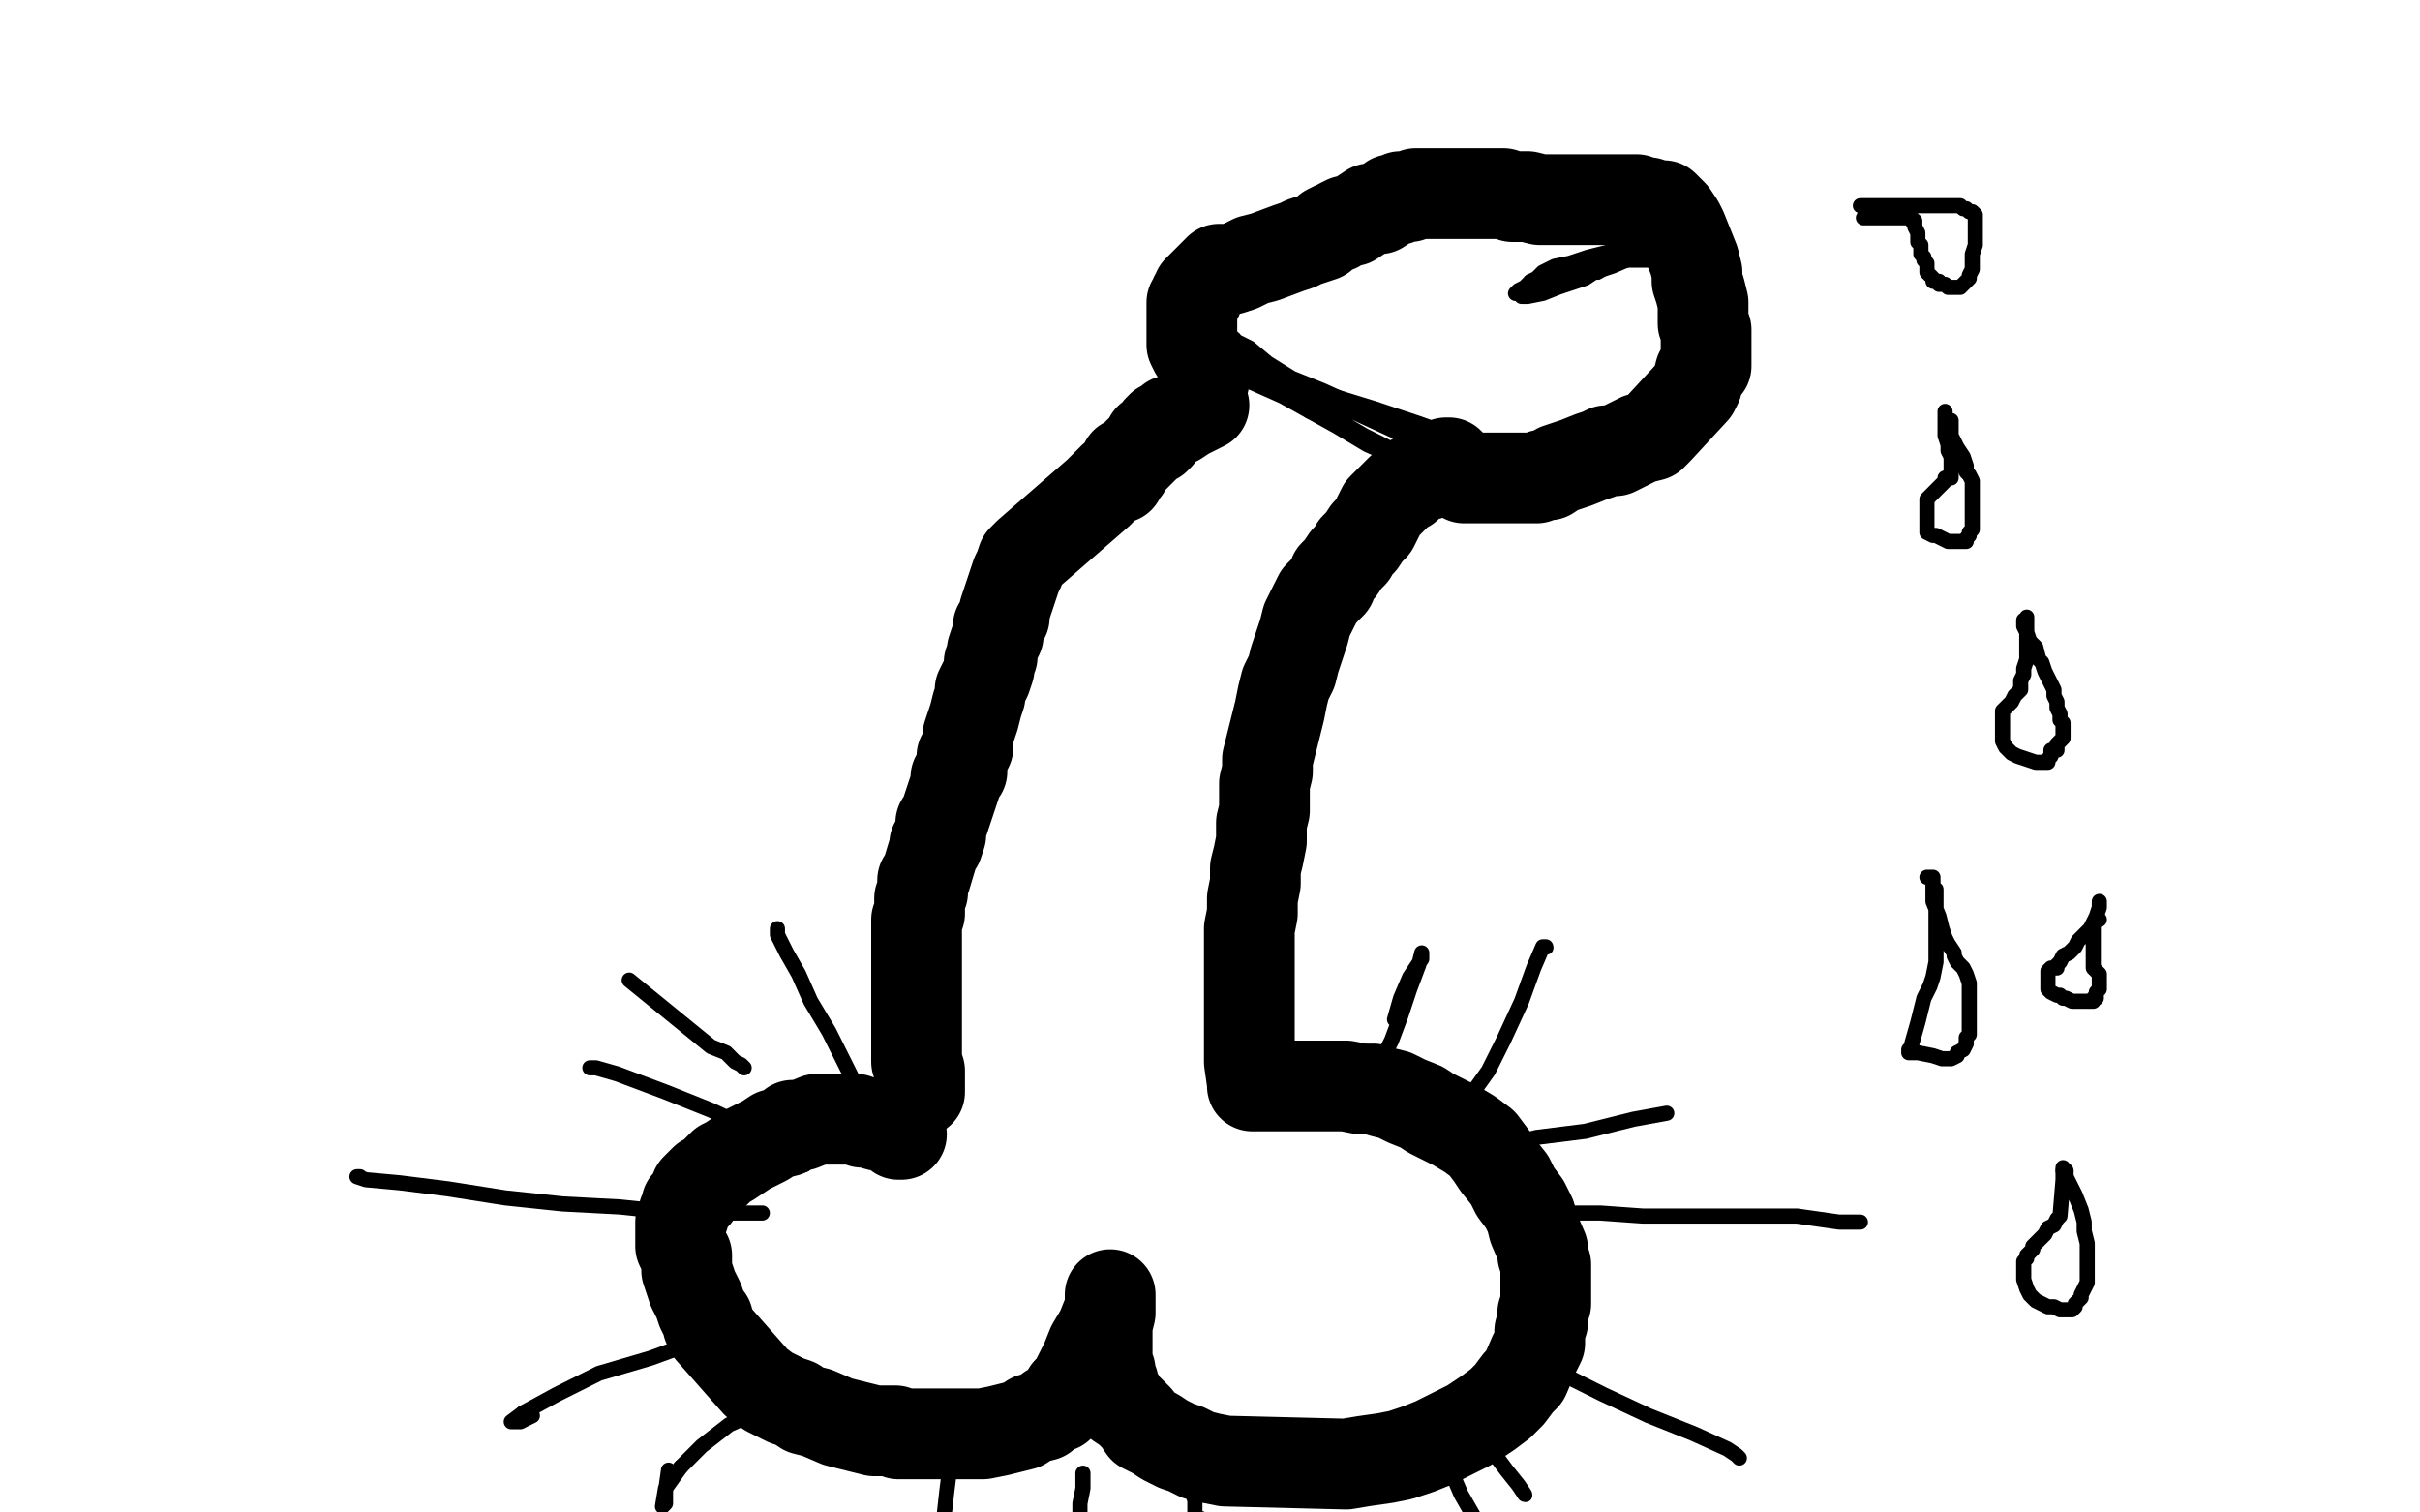 <?xml version="1.0" standalone="no"?>
<!DOCTYPE svg PUBLIC "-//W3C//DTD SVG 1.1//EN"
"http://www.w3.org/Graphics/SVG/1.1/DTD/svg11.dtd">

<svg width="800" height="500" version="1.1" xmlns="http://www.w3.org/2000/svg" xmlns:xlink="http://www.w3.org/1999/xlink" style="stroke-antialiasing: false"><desc>This SVG has been created on https://colorillo.com/</desc><rect x='0' y='0' width='800' height='500' style='fill: rgb(255,255,255); stroke-width:0' /><polyline points="298,375 297,375 297,375 295,373 295,373 290,372 290,372 287,371 287,371 285,371 285,371 283,370 283,370 281,370 281,370 280,370 277,370 274,370 270,370 265,372 262,372 260,374 256,375 253,377 251,378 247,380 244,382 241,384 239,385 237,387 236,388 235,389 233,390 232,391 231,392 230,393 230,394 230,395 228,397 227,398 227,399 226,401 226,402 225,404 225,406 225,408 225,410 225,412 226,414 227,415 227,418 227,420 228,423 229,426 230,428 231,430 232,433 233,435 234,436 234,438 235,440 250,457 254,460 256,461 260,463 263,464 266,466 270,467 277,470 281,471 285,472 289,473 291,473 292,473 296,473 297,474 300,474 304,474 308,474 311,474 314,474 318,474 321,474 325,474 330,473 334,472 338,471 341,469 345,468 347,466 350,465 351,464 352,462 353,460 355,458 357,454 359,450 361,445 364,440 366,435 367,433 367,432 367,431 367,430 367,429 367,428 367,429 367,430 367,432 367,434 366,438 366,442 366,444 366,446 366,448 366,450 366,452 367,453 367,455 368,457 368,459 369,461 370,462 370,464 373,466 376,469 378,472 382,474 385,476 389,478 392,479 396,481 400,482 405,483 445,484 451,483 458,482 463,481 469,479 474,477 480,474 486,471 492,467 496,464 499,461 502,457 504,455 507,448 509,444 509,440 510,437 510,434 511,431 511,424 511,421 511,418 510,415 510,413 507,406 506,402 504,398 501,394 499,390 495,385 493,382 490,378 486,375 481,372 473,368 470,366 465,364 461,362 457,361 454,360 450,360 445,359 439,359 434,359 430,359 426,359 424,359 422,359 421,359 420,359 419,359 418,359 416,359 414,359 414,358 413,351 413,349 413,347 413,342 413,340 413,337 413,333 413,329 413,326 413,324 413,320 413,317 413,313 413,307 414,302 414,297 415,292 415,287 416,283 417,278 417,272 418,268 418,263 418,259 419,255 419,251 420,247 421,243 422,239 423,235 424,230 425,226 427,222 428,218 429,215 430,212 431,209 432,205 433,203 434,201 435,199 436,197 438,195 440,193 441,190 443,188 445,185 447,183 448,181 450,179 452,176 454,174 455,172 457,168 459,166 460,165 461,164 462,163 463,162 465,161 466,160 467,159 468,158 469,158 470,157 472,157 475,155 476,155 477,154 478,154 478,153 479,153" style="fill: none; stroke: #000000; stroke-width: 30; stroke-linejoin: round; stroke-linecap: round; stroke-antialiasing: false; stroke-antialias: 0; opacity: 1.0"/>
<polyline points="304,361 304,360 304,360 304,359 304,359 304,357 304,357 304,354 304,354 303,351 303,351 303,348 303,348 303,344 303,344 303,340 303,335 303,331 303,327 303,325 303,322 303,320 303,318 303,314 303,310 303,306 303,304 304,302 304,299 304,297 305,295 305,294 305,291 306,290 309,280 309,279 310,279 311,276 311,272 312,271 313,268 314,265 315,262 316,259 316,257 318,255 318,254 318,253 318,252 318,251 318,250 319,249 320,247 320,243 321,240 322,237 323,233 324,230 324,228 326,224 327,221 327,219 328,217 328,215 329,212 330,210 330,207 332,204 332,202 333,199 334,196 335,193 336,190 337,188 338,185 339,184 340,183 363,163 365,161 366,160 368,158 370,158 370,156 372,155 372,153 374,152 376,150 377,149 378,148 379,147 380,146 380,145 382,145 382,144 383,144 383,142 384,142 384,141 386,140 387,140 387,139 389,139 392,137 398,134" style="fill: none; stroke: #000000; stroke-width: 30; stroke-linejoin: round; stroke-linecap: round; stroke-antialiasing: false; stroke-antialias: 0; opacity: 1.0"/>
<polyline points="398,126 398,125 398,125 398,124 398,124 398,122 398,122 397,119 397,119 396,117 396,117 395,116 395,116 394,114 394,112 394,111 394,109 394,108 394,107 394,105 394,103 394,102 394,100 395,99 395,98 396,98 396,96 401,91 402,90 403,89 407,89 410,88 414,86 418,85 426,82 429,81 431,80 434,79 437,78 439,76 441,75 442,75 443,74 445,73 447,73 450,71 453,69 456,69 459,67 460,66 462,66 463,65 466,65 468,64 471,64 474,64 477,64 479,64 482,64 485,64 488,64 492,64 494,64 497,64 500,65 505,65 509,66 512,66 513,66 515,66 516,66 517,66 519,66 521,66 523,66 524,66 526,66 529,66 533,66 537,66 541,66 543,67 545,67 546,68 548,68 550,68 551,69 553,71 555,74 556,76 558,81 560,86 561,90 561,93 562,96 563,100 563,103 563,105 563,107 564,109 564,110 564,112 564,114 564,116 564,119 564,121 562,123 561,127 560,129 548,142 546,144 542,145 538,147 534,149 531,149 529,150 526,151 521,153 518,154 515,155 512,157 510,157 508,158 506,158 503,158 499,158 493,158 489,158 485,158 484,158" style="fill: none; stroke: #000000; stroke-width: 30; stroke-linejoin: round; stroke-linecap: round; stroke-antialiasing: false; stroke-antialias: 0; opacity: 1.0"/>
<polyline points="549,86 548,86 548,86 544,86 544,86 540,86 540,86 536,86 536,86 531,87 531,87 527,88 527,88 524,88 524,88 523,89 521,90 520,91 518,92 516,92 513,93" style="fill: none; stroke: #000000; stroke-width: 5; stroke-linejoin: round; stroke-linecap: round; stroke-antialiasing: false; stroke-antialias: 0; opacity: 1.0"/>
<polyline points="513,93 512,94 511,94 509,94 508,94 507,95 506,95 505,96 504,96 504,98 503,98 505,98 510,97 515,95 521,93 524,92 527,90 528,90" style="fill: none; stroke: #000000; stroke-width: 5; stroke-linejoin: round; stroke-linecap: round; stroke-antialiasing: false; stroke-antialias: 0; opacity: 1.0"/>
<polyline points="547,83 548,83 548,81 549,81" style="fill: none; stroke: #000000; stroke-width: 5; stroke-linejoin: round; stroke-linecap: round; stroke-antialiasing: false; stroke-antialias: 0; opacity: 1.0"/>
<polyline points="528,90 530,89 533,88 540,85 544,84 547,83" style="fill: none; stroke: #000000; stroke-width: 5; stroke-linejoin: round; stroke-linecap: round; stroke-antialiasing: false; stroke-antialias: 0; opacity: 1.0"/>
<polyline points="549,81 549,80 548,80 545,80 540,82 533,83 525,85 519,87 514,88 510,90 508,92 506,93" style="fill: none; stroke: #000000; stroke-width: 5; stroke-linejoin: round; stroke-linecap: round; stroke-antialiasing: false; stroke-antialias: 0; opacity: 1.0"/>
<circle cx="501.5" cy="97.5" r="2" style="fill: #000000; stroke-antialiasing: false; stroke-antialias: 0; opacity: 1.0"/>
<polyline points="506,93 504,95 502,96 501,97" style="fill: none; stroke: #000000; stroke-width: 5; stroke-linejoin: round; stroke-linecap: round; stroke-antialiasing: false; stroke-antialias: 0; opacity: 1.0"/>
<polyline points="252,401 251,401 251,401 247,401 247,401 239,401 239,401 224,401 224,401 205,399 205,399 186,398 186,398 167,396 167,396 148,393 132,391 121,390 118,389 119,389" style="fill: none; stroke: #000000; stroke-width: 5; stroke-linejoin: round; stroke-linecap: round; stroke-antialiasing: false; stroke-antialias: 0; opacity: 1.0"/>
<polyline points="173,467 169,470 172,470 176,468" style="fill: none; stroke: #000000; stroke-width: 5; stroke-linejoin: round; stroke-linecap: round; stroke-antialiasing: false; stroke-antialias: 0; opacity: 1.0"/>
<polyline points="234,441 233,441 233,441 231,443 231,443 226,445 226,445 215,449 215,449 198,454 198,454 184,461 184,461 173,467 173,467" style="fill: none; stroke: #000000; stroke-width: 5; stroke-linejoin: round; stroke-linecap: round; stroke-antialiasing: false; stroke-antialias: 0; opacity: 1.0"/>
<polyline points="225,485 220,492 219,498 220,497 220,493 221,486" style="fill: none; stroke: #000000; stroke-width: 5; stroke-linejoin: round; stroke-linecap: round; stroke-antialiasing: false; stroke-antialias: 0; opacity: 1.0"/>
<polyline points="258,458 258,460 258,460 255,462 255,462 250,467 250,467 241,471 241,471 232,478 232,478 225,485 225,485" style="fill: none; stroke: #000000; stroke-width: 5; stroke-linejoin: round; stroke-linecap: round; stroke-antialiasing: false; stroke-antialias: 0; opacity: 1.0"/>
<polyline points="246,353 245,352 245,352 243,351 243,351 240,348 240,348 235,346 235,346 208,324" style="fill: none; stroke: #000000; stroke-width: 5; stroke-linejoin: round; stroke-linecap: round; stroke-antialiasing: false; stroke-antialias: 0; opacity: 1.0"/>
<polyline points="266,385 262,382 262,382 256,378 256,378 248,373 248,373 235,367 235,367 220,361 220,361 204,355 204,355 197,353 197,353 195,353" style="fill: none; stroke: #000000; stroke-width: 5; stroke-linejoin: round; stroke-linecap: round; stroke-antialiasing: false; stroke-antialias: 0; opacity: 1.0"/>
<polyline points="487,383 488,383 488,383 490,381 490,381 496,379 496,379 508,376 508,376 524,374 524,374 540,370 540,370 551,368 551,368" style="fill: none; stroke: #000000; stroke-width: 5; stroke-linejoin: round; stroke-linecap: round; stroke-antialiasing: false; stroke-antialias: 0; opacity: 1.0"/>
<polyline points="518,401 520,401 520,401 529,401 529,401 543,402 543,402 559,402 559,402 578,402 578,402 594,402 594,402 608,404 608,404 615,404" style="fill: none; stroke: #000000; stroke-width: 5; stroke-linejoin: round; stroke-linecap: round; stroke-antialiasing: false; stroke-antialias: 0; opacity: 1.0"/>
<polyline points="513,453 515,453 515,453 518,455 518,455 530,461 530,461 545,468 545,468 560,474 560,474 571,479 571,479 574,481 574,481 575,482" style="fill: none; stroke: #000000; stroke-width: 5; stroke-linejoin: round; stroke-linecap: round; stroke-antialiasing: false; stroke-antialias: 0; opacity: 1.0"/>
<circle cx="504.5" cy="494.5" r="2" style="fill: #000000; stroke-antialiasing: false; stroke-antialias: 0; opacity: 1.0"/>
<polyline points="491,475 491,476 491,476 492,477 492,477 495,482 495,482 498,486 498,486 502,491 502,491 504,494 504,494" style="fill: none; stroke: #000000; stroke-width: 5; stroke-linejoin: round; stroke-linecap: round; stroke-antialiasing: false; stroke-antialias: 0; opacity: 1.0"/>
<circle cx="511.5" cy="313.5" r="2" style="fill: #000000; stroke-antialiasing: false; stroke-antialias: 0; opacity: 1.0"/>
<polyline points="486,363 487,361 487,361 492,354 492,354 497,344 497,344 503,331 503,331 507,320 507,320 510,313 510,313 511,313 511,313" style="fill: none; stroke: #000000; stroke-width: 5; stroke-linejoin: round; stroke-linecap: round; stroke-antialiasing: false; stroke-antialias: 0; opacity: 1.0"/>
<polyline points="458,351 458,350 458,350 458,348 458,348 460,344 460,344 463,336 463,336 466,327 466,327 469,319 469,319 470,315 470,315 470,317 466,323 463,330 461,337" style="fill: none; stroke: #000000; stroke-width: 5; stroke-linejoin: round; stroke-linecap: round; stroke-antialiasing: false; stroke-antialias: 0; opacity: 1.0"/>
<polyline points="283,359 282,357 282,357 278,349 278,349 274,341 274,341 268,331 268,331 264,322 264,322 260,315 260,315 257,309 257,309 257,307" style="fill: none; stroke: #000000; stroke-width: 5; stroke-linejoin: round; stroke-linecap: round; stroke-antialiasing: false; stroke-antialias: 0; opacity: 1.0"/>
<polyline points="314,475 314,477 314,477 314,481 314,481 314,485 314,485 313,493 313,493 312,502 312,502" style="fill: none; stroke: #000000; stroke-width: 5; stroke-linejoin: round; stroke-linecap: round; stroke-antialiasing: false; stroke-antialias: 0; opacity: 1.0"/>
<polyline points="358,487 358,488 358,488 358,492 358,492 357,497 357,497 357,501 357,501" style="fill: none; stroke: #000000; stroke-width: 5; stroke-linejoin: round; stroke-linecap: round; stroke-antialiasing: false; stroke-antialias: 0; opacity: 1.0"/>
<polyline points="394,492 394,493 394,493 395,496 395,496 395,498 395,498 395,500 395,500 396,502 396,502 397,502 397,502" style="fill: none; stroke: #000000; stroke-width: 5; stroke-linejoin: round; stroke-linecap: round; stroke-antialiasing: false; stroke-antialias: 0; opacity: 1.0"/>
<polyline points="479,486 480,487 480,487 483,494 483,494 487,501 487,501" style="fill: none; stroke: #000000; stroke-width: 5; stroke-linejoin: round; stroke-linecap: round; stroke-antialiasing: false; stroke-antialias: 0; opacity: 1.0"/>
<polyline points="409,114 409,115 409,115 413,117 413,117 415,118 415,118 427,125 427,125 432,127 432,127 437,130 437,130 441,132 445,134 447,135 452,138 454,139 458,141 461,142 465,144 468,145 470,146 473,148 475,149 473,148 421,124 411,117 409,115 408,113 408,112 407,112 409,113 413,115 419,120 427,125 437,129 448,134 460,139 469,143 475,145 479,146 483,148 484,148 486,148 485,148 483,147 473,143 459,138 443,133 431,130 422,127 416,126 415,125 415,124 415,123 413,123 413,121 411,119 407,115 402,112 400,110 404,112 410,118 419,124 429,131 439,137 451,144 463,150 473,155 481,157 483,158 484,159 485,159 483,159 477,157 469,153 461,151 452,147 442,141 433,136" style="fill: none; stroke: #000000; stroke-width: 5; stroke-linejoin: round; stroke-linecap: round; stroke-antialiasing: false; stroke-antialias: 0; opacity: 1.0"/>
<polyline points="399,119 418,124 432,130 447,134 461,138 473,143 480,145 485,146 487,147 486,147 480,144 469,140 454,135 441,131 431,128 424,125 425,125 432,129 441,132 452,137 465,142 476,147 486,151 493,153 497,154 496,154 495,153" style="fill: none; stroke: #000000; stroke-width: 5; stroke-linejoin: round; stroke-linecap: round; stroke-antialiasing: false; stroke-antialias: 0; opacity: 1.0"/>
<polyline points="433,136 424,131 415,127 406,123 399,119" style="fill: none; stroke: #000000; stroke-width: 5; stroke-linejoin: round; stroke-linecap: round; stroke-antialiasing: false; stroke-antialias: 0; opacity: 1.0"/>
<polyline points="616,72 617,72 617,72 619,72 619,72 622,72 622,72 623,72 623,72 624,72 624,72 625,72 625,72 626,72 627,72 629,72 630,72 632,72 632,73 633,73 633,74 633,75 634,77 634,78 634,79 634,80 635,81 635,82 635,83 635,84 636,85 636,86 637,87 637,88 637,89 637,90 638,91 639,92 639,93 641,93 641,94 642,94 643,94 644,95 646,95 647,95 648,95 649,94 650,93 651,92 651,91 652,89 652,88 652,87 652,86 652,84 653,81 653,79 653,78 653,77 653,76 653,75 653,74 653,73 653,72 653,71 652,70 651,70 650,69 649,69 648,68 646,68 645,68 644,68 642,68 641,68 639,68 636,68 634,68 632,68 630,68 628,68 627,68 625,68 623,68 621,68 618,68 616,68 615,68" style="fill: none; stroke: #000000; stroke-width: 5; stroke-linejoin: round; stroke-linecap: round; stroke-antialiasing: false; stroke-antialias: 0; opacity: 1.0"/>
<polyline points="643,136 643,137 643,137 643,138 643,138 643,140 643,140 643,142 643,142 643,144 643,144 644,147 644,147 644,149 644,149 645,151 645,152 645,153 645,154 645,155 645,156 645,157 645,158 643,158 643,159 642,160 640,162 639,163 638,164 637,165 637,166 637,168 637,169 637,170 637,171 637,172 637,173 637,174 637,176 639,177 640,177 644,179 646,179 648,179 649,179 650,179 650,178 651,177 651,176 652,175 652,173 652,172 652,170 652,168 652,167 652,165 652,163 652,162 652,160 652,159 651,157 650,156 650,154 649,151 647,148 645,144 645,142 645,140 645,139" style="fill: none; stroke: #000000; stroke-width: 5; stroke-linejoin: round; stroke-linecap: round; stroke-antialiasing: false; stroke-antialias: 0; opacity: 1.0"/>
<polyline points="670,204 670,206 670,206 670,208 670,208 670,211 670,211 670,214 670,214 670,218 670,218 669,221 669,221 669,223 669,223 668,225 668,226 668,228 666,230 665,232 663,234 662,235 662,236 662,238 662,239 662,240 662,242 662,243 662,245 663,247 665,249 667,250 670,251 673,252 675,252 676,252 677,252 677,251 678,250 678,249 678,248 680,248 680,247 680,246 682,244 682,243 682,242 682,241 682,239 681,238 681,236 680,234 680,232 679,230 679,228 678,226 677,224 676,222 675,219 674,218 673,214 671,212 670,209 669,207 669,205" style="fill: none; stroke: #000000; stroke-width: 5; stroke-linejoin: round; stroke-linecap: round; stroke-antialiasing: false; stroke-antialias: 0; opacity: 1.0"/>
<polyline points="694,304 693,303 693,303 692,305 692,305 691,307 691,307 689,309 689,309 687,311 687,311 686,313 686,313 684,315 684,315 682,316 681,318 680,319 680,320 678,320 677,321 677,322 677,323 677,326 677,327 678,328 680,329 681,329 682,330 683,330 685,331 687,331 689,331 690,331 691,331 692,331 692,330 693,330 693,329 693,328 694,327 694,326 694,325 694,324 694,323 694,322 692,320 692,319 692,317 692,315 692,314 692,311 692,309 692,306 693,303 694,300 694,298" style="fill: none; stroke: #000000; stroke-width: 5; stroke-linejoin: round; stroke-linecap: round; stroke-antialiasing: false; stroke-antialias: 0; opacity: 1.0"/>
<polyline points="640,294 640,295 640,295 640,296 640,296 640,298 640,298 640,301 640,301 640,304 640,304 640,307 640,307 640,310 640,314 640,316 640,318 639,323 638,326 636,330 635,334 634,338 632,345 632,346 631,347 631,348 632,348 634,348 639,349 642,350 644,350 645,350 647,349 647,348 649,347 650,345 650,344 650,343 651,342 651,341 651,339 651,338 651,336 651,333 651,332 651,330 651,328 651,326 651,325 650,322 649,320 647,318 646,316 646,315 644,312 643,310 642,307 641,303 639,298 639,293 639,291 639,290 637,290" style="fill: none; stroke: #000000; stroke-width: 5; stroke-linejoin: round; stroke-linecap: round; stroke-antialiasing: false; stroke-antialias: 0; opacity: 1.0"/>
<polyline points="682,387 682,388 682,388 682,390 682,390 681,402 680,403 679,405 677,406 676,408 674,410 673,411 672,412 672,413 670,415 670,416 669,417 669,418 669,419 669,421 669,423 670,426 671,428 673,430 675,431 677,432 679,432 681,433 683,433 684,433 685,433 686,432 686,431 688,429 688,428 689,426 690,424 690,422 690,420 690,417 690,414 690,411 689,407 689,404 688,400 686,395 684,391 683,389 683,388 683,387 682,387" style="fill: none; stroke: #000000; stroke-width: 5; stroke-linejoin: round; stroke-linecap: round; stroke-antialiasing: false; stroke-antialias: 0; opacity: 1.0"/>
<polyline points="682,387 682,386" style="fill: none; stroke: #000000; stroke-width: 5; stroke-linejoin: round; stroke-linecap: round; stroke-antialiasing: false; stroke-antialias: 0; opacity: 1.0"/>
</svg>
